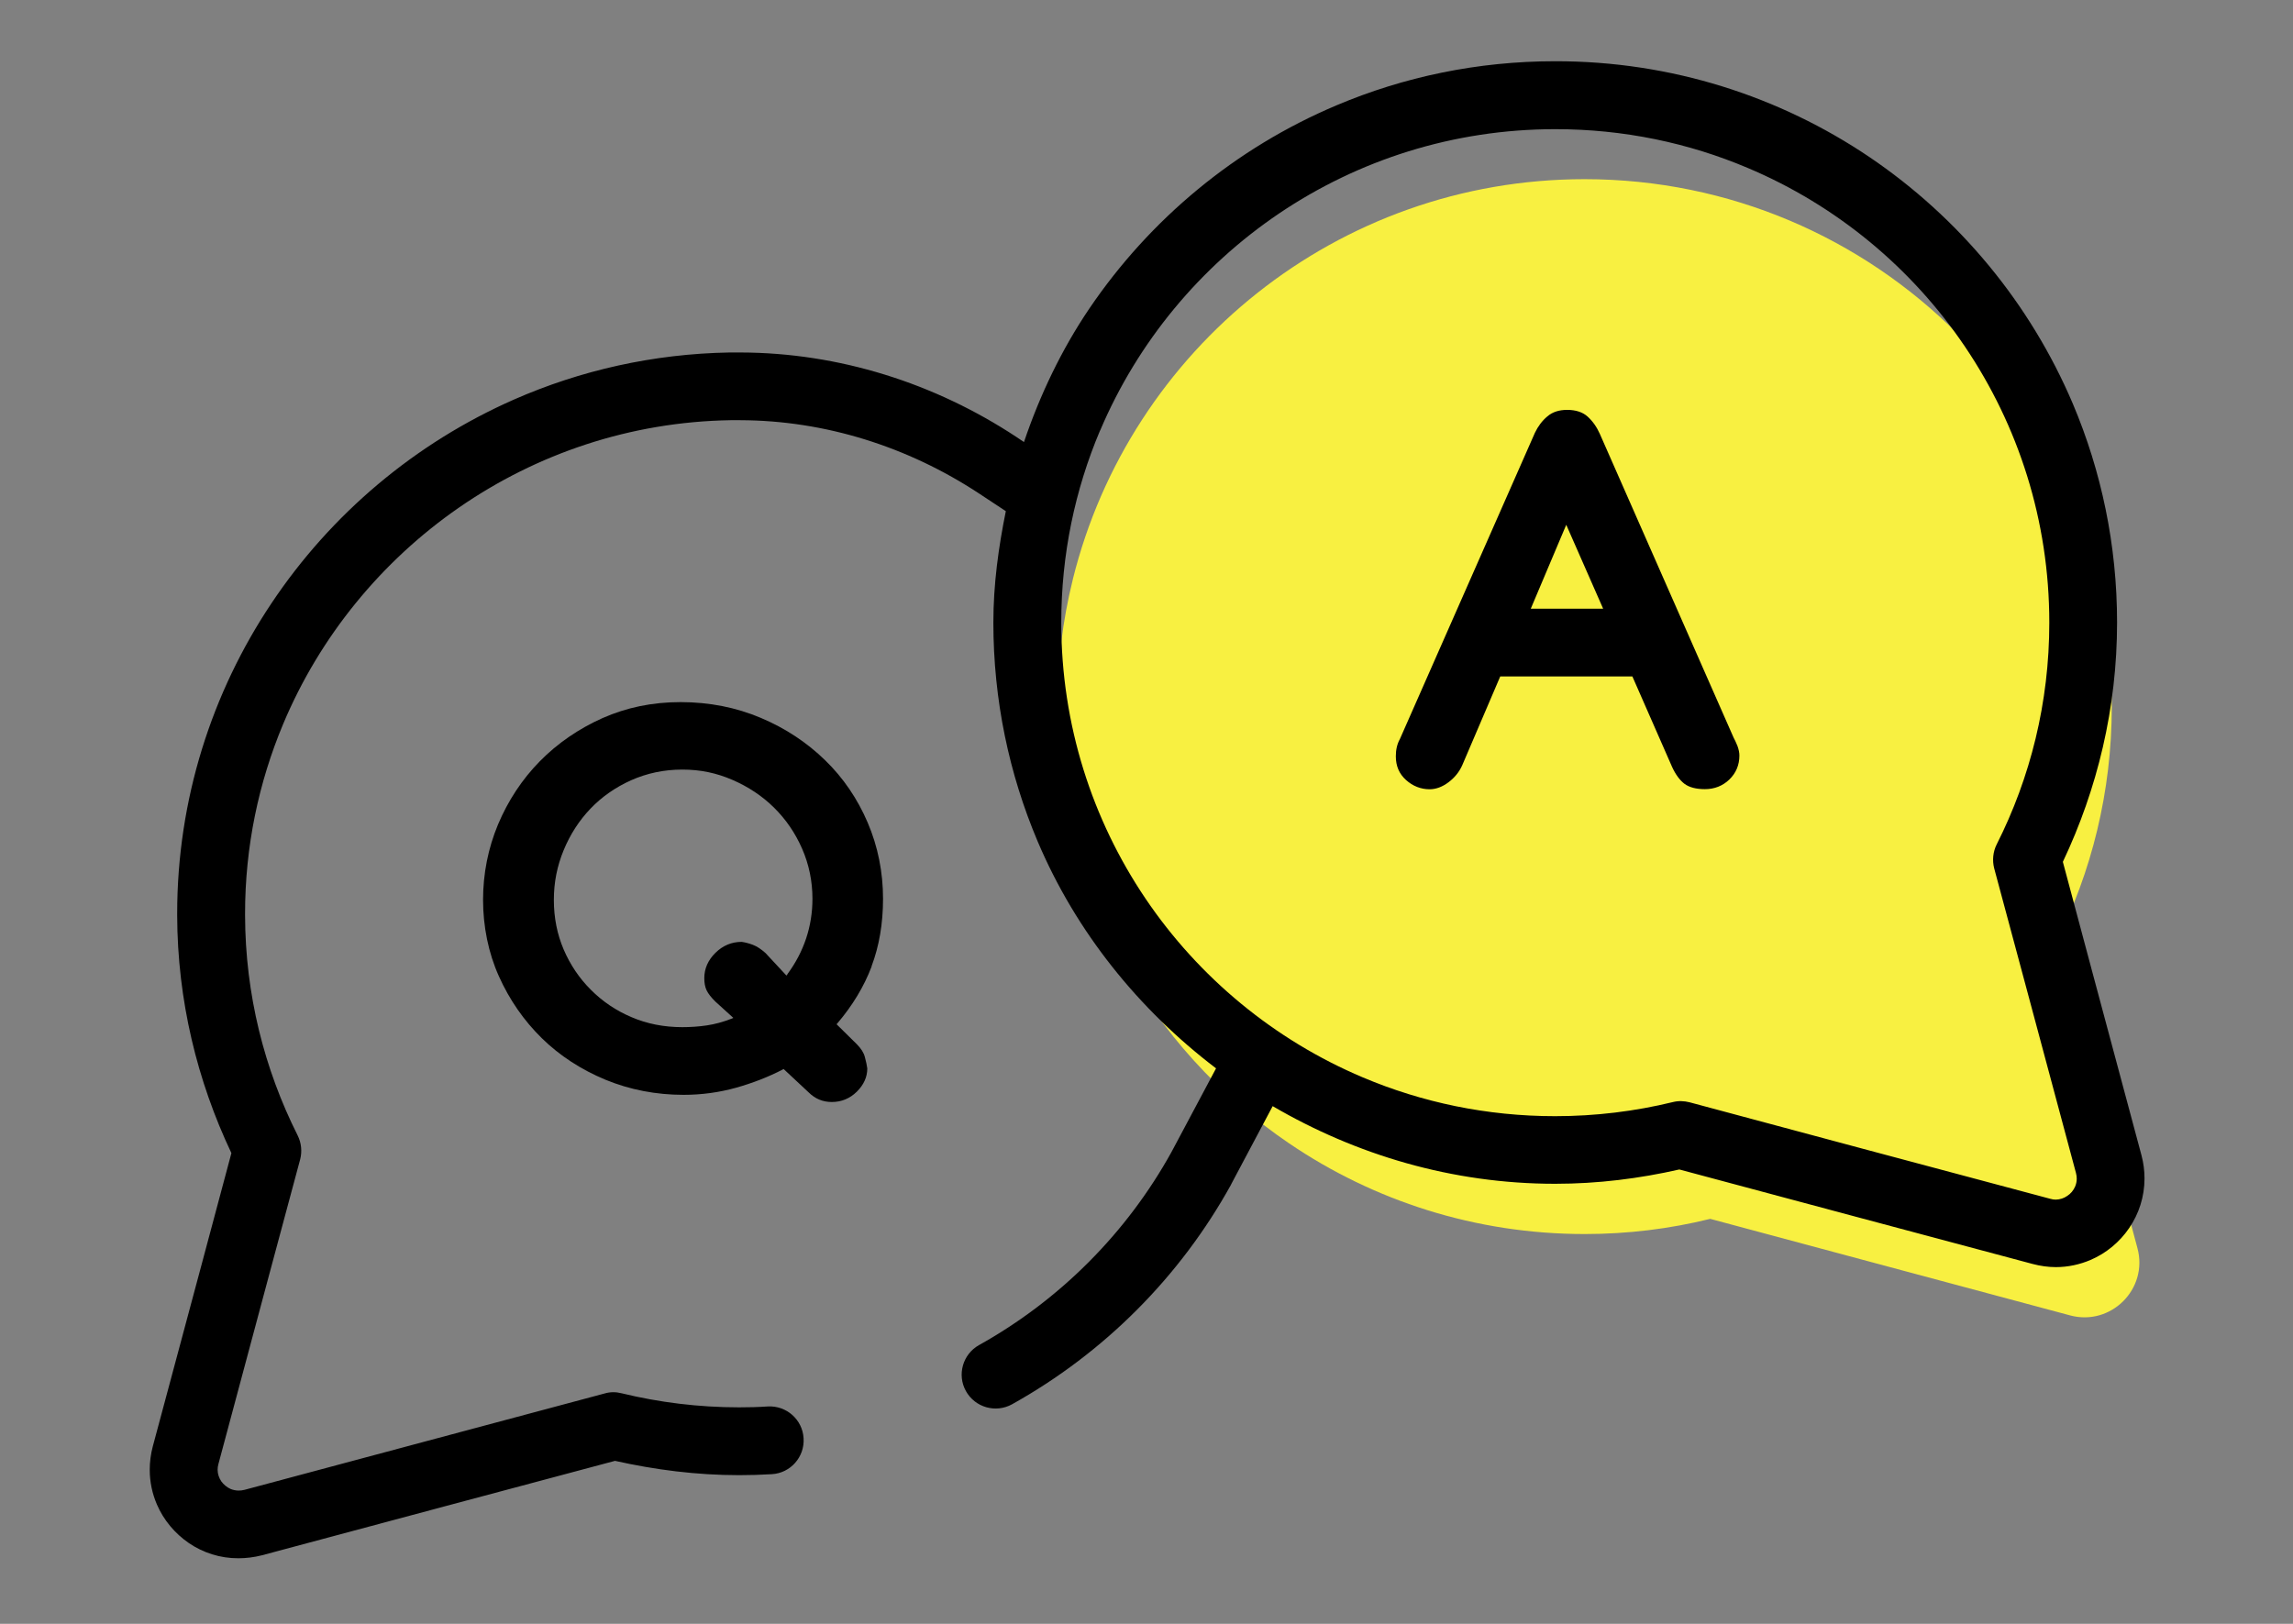 <svg width="120" height="85" viewBox="0 0 120 85" fill="none" xmlns="http://www.w3.org/2000/svg">
<rect x="0" y="0" width="120" height="85" fill="#808080" stroke="none"/>
<path d="M109.299 55.798L107.579 49.384C109.459 45.657 110.516 41.444 110.516 36.985C110.516 21.733 98.164 9.379 82.926 9.379C69.985 9.379 59.13 18.285 56.148 30.308C56.142 30.325 56.136 30.342 56.136 30.365C55.611 32.486 55.336 34.698 55.336 36.985C55.336 46.497 60.147 54.883 67.466 59.851C71.876 62.847 77.201 64.596 82.932 64.596C85.194 64.596 87.394 64.322 89.502 63.801L98.809 66.3L108.339 68.855C110.476 69.427 112.436 67.466 111.859 65.334L109.305 55.798H109.299Z" fill="#F8F041"/>
<path d="M57.575 22.533C59.538 17.902 62.816 13.958 66.947 11.168C71.077 8.384 76.043 6.761 81.398 6.761C84.974 6.761 88.372 7.481 91.462 8.79C96.102 10.745 100.049 14.021 102.835 18.148C105.621 22.275 107.246 27.232 107.246 32.594C107.246 36.772 106.256 40.705 104.494 44.198C104.3 44.581 104.254 45.038 104.363 45.456L106.085 51.864L108.642 61.399C108.671 61.502 108.682 61.605 108.682 61.696C108.682 61.845 108.654 61.977 108.596 62.114C108.511 62.308 108.368 62.485 108.184 62.6C108.007 62.725 107.807 62.788 107.584 62.794C107.492 62.794 107.389 62.782 107.286 62.748L97.743 60.199L88.424 57.7C88.132 57.626 87.835 57.615 87.543 57.689C85.569 58.169 83.509 58.426 81.387 58.426C77.817 58.426 74.418 57.706 71.323 56.397C66.683 54.436 62.736 51.161 59.95 47.039C57.164 42.912 55.539 37.95 55.539 32.594C55.539 29.021 56.26 25.631 57.57 22.533H57.575ZM38.753 18.451C38.564 18.451 38.37 18.451 38.175 18.451C34.182 18.52 30.372 19.389 26.91 20.909C21.721 23.19 17.316 26.917 14.204 31.582C11.091 36.241 9.272 41.843 9.272 47.828V47.914C9.284 52.361 10.319 56.58 12.11 60.359L10.554 66.178L7.996 75.713C7.888 76.119 7.836 76.531 7.836 76.936C7.836 77.571 7.968 78.183 8.208 78.743C8.563 79.572 9.152 80.269 9.884 80.772C10.622 81.275 11.521 81.573 12.482 81.567C12.882 81.567 13.294 81.516 13.7 81.413L23.243 78.857L32.185 76.468C34.279 76.936 36.447 77.217 38.684 77.217C39.251 77.217 39.823 77.2 40.395 77.165C41.373 77.108 42.117 76.262 42.054 75.284C41.997 74.301 41.15 73.564 40.178 73.621C39.686 73.655 39.188 73.667 38.684 73.667C36.562 73.667 34.497 73.409 32.523 72.929C32.231 72.855 31.933 72.855 31.642 72.941L22.328 75.433L12.785 77.988C12.676 78.017 12.579 78.023 12.487 78.023C12.339 78.023 12.207 77.994 12.075 77.943C11.881 77.857 11.704 77.714 11.578 77.537C11.458 77.354 11.389 77.148 11.389 76.936C11.389 76.839 11.4 76.742 11.429 76.639L13.986 67.098L15.708 60.69C15.817 60.273 15.771 59.821 15.577 59.433C13.832 55.963 12.836 52.053 12.825 47.908V47.828C12.825 44.312 13.534 40.968 14.816 37.904C16.738 33.314 19.965 29.375 24.021 26.568C28.078 23.762 32.963 22.081 38.232 21.995C38.398 21.995 38.576 21.995 38.742 21.995C43.17 22.007 47.512 23.379 51.236 25.831L52.638 26.757C52.255 28.649 51.986 30.581 51.986 32.588C51.986 36.641 52.81 40.511 54.297 44.027C56.311 48.783 59.584 52.836 63.64 55.923L61.311 60.296C58.971 64.532 55.47 68.047 51.236 70.408C50.384 70.883 50.075 71.963 50.55 72.815C51.025 73.672 52.106 73.981 52.964 73.507C57.782 70.82 61.758 66.835 64.424 62.011L64.435 61.982L66.603 57.901C70.957 60.444 75.986 61.965 81.387 61.965C83.624 61.965 85.792 61.691 87.886 61.216L96.828 63.611L106.371 66.161C106.777 66.269 107.189 66.327 107.589 66.327C108.23 66.327 108.842 66.189 109.397 65.955C110.227 65.601 110.931 65.012 111.428 64.28C111.932 63.543 112.229 62.645 112.229 61.685C112.229 61.285 112.178 60.873 112.069 60.467L109.512 50.932L107.956 45.113C109.758 41.311 110.793 37.064 110.793 32.582C110.793 28.529 109.969 24.659 108.482 21.143C106.245 15.873 102.521 11.391 97.829 8.218C93.138 5.052 87.474 3.199 81.387 3.205C77.331 3.205 73.463 4.023 69.939 5.515C64.658 7.744 60.179 11.471 57.003 16.159C55.562 18.291 54.429 20.652 53.588 23.139L53.187 22.87C48.914 20.052 43.902 18.462 38.747 18.451H38.753Z" fill="black"/>
<path d="M41.215 50.991L41.157 51.065L40.057 49.882C39.826 49.678 39.607 49.535 39.4 49.456C39.187 49.376 38.985 49.325 38.812 49.302C38.287 49.302 37.826 49.496 37.44 49.877C37.054 50.258 36.858 50.701 36.858 51.202C36.858 51.457 36.898 51.668 36.979 51.838C37.06 52.009 37.215 52.208 37.434 52.424L38.38 53.283L38.27 53.328C37.844 53.493 37.411 53.613 36.985 53.675C36.564 53.738 36.132 53.766 35.706 53.766C34.749 53.766 33.855 53.59 33.049 53.243C32.242 52.902 31.527 52.419 30.922 51.81C30.317 51.207 29.838 50.496 29.498 49.7C29.158 48.904 28.985 48.034 28.985 47.107C28.985 46.18 29.158 45.327 29.498 44.503C29.838 43.678 30.311 42.945 30.905 42.325C31.498 41.705 32.219 41.205 33.031 40.841C33.85 40.477 34.749 40.283 35.706 40.283C36.662 40.283 37.504 40.465 38.334 40.824C39.158 41.182 39.89 41.665 40.506 42.274C41.123 42.882 41.619 43.604 41.976 44.423C42.333 45.236 42.518 46.123 42.518 47.045C42.518 48.489 42.074 49.82 41.209 50.991H41.215ZM45.612 50.576C46.01 49.524 46.212 48.341 46.212 47.045C46.212 45.646 45.941 44.304 45.411 43.064C44.881 41.819 44.131 40.715 43.181 39.794C42.23 38.867 41.1 38.117 39.815 37.577C38.529 37.031 37.117 36.752 35.619 36.752C34.121 36.752 32.789 37.036 31.533 37.588C30.288 38.145 29.181 38.901 28.248 39.851C27.32 40.795 26.588 41.91 26.064 43.155C25.545 44.4 25.28 45.731 25.28 47.107C25.28 48.483 25.556 49.877 26.11 51.105C26.663 52.339 27.418 53.425 28.357 54.346C29.291 55.262 30.415 55.99 31.688 56.519C32.956 57.042 34.334 57.309 35.775 57.309C36.714 57.309 37.63 57.184 38.512 56.939C39.382 56.695 40.207 56.376 40.962 55.984L41.008 55.956L42.316 57.178C42.662 57.519 43.059 57.684 43.532 57.684C44.033 57.684 44.477 57.502 44.84 57.144C45.203 56.786 45.388 56.376 45.388 55.927C45.365 55.762 45.324 55.557 45.261 55.33C45.203 55.102 45.059 54.881 44.84 54.659L43.78 53.613L43.826 53.562C44.615 52.635 45.221 51.634 45.618 50.582L45.612 50.576Z" fill="black"/>
<path d="M81.967 27.47L83.897 31.861H80.111L81.967 27.47ZM74.813 41.314C75.15 41.314 75.481 41.189 75.8 40.951C76.12 40.712 76.366 40.412 76.525 40.054L78.513 35.407H85.427L87.506 40.145C87.688 40.542 87.905 40.837 88.156 41.03C88.402 41.212 88.756 41.308 89.224 41.308C89.721 41.308 90.155 41.138 90.503 40.803C90.852 40.463 91.028 40.043 91.028 39.549C91.028 39.396 90.994 39.232 90.926 39.044C90.846 38.851 90.783 38.715 90.726 38.613L83.726 22.715C83.566 22.352 83.349 22.045 83.086 21.807C82.829 21.574 82.469 21.455 82.013 21.455C81.596 21.455 81.248 21.563 80.979 21.796C80.705 22.023 80.488 22.317 80.328 22.652L73.26 38.687C73.117 38.942 73.048 39.243 73.048 39.583C73.048 40.105 73.225 40.508 73.585 40.832C73.939 41.149 74.356 41.314 74.818 41.314H74.813Z" fill="black"/>
</svg>
